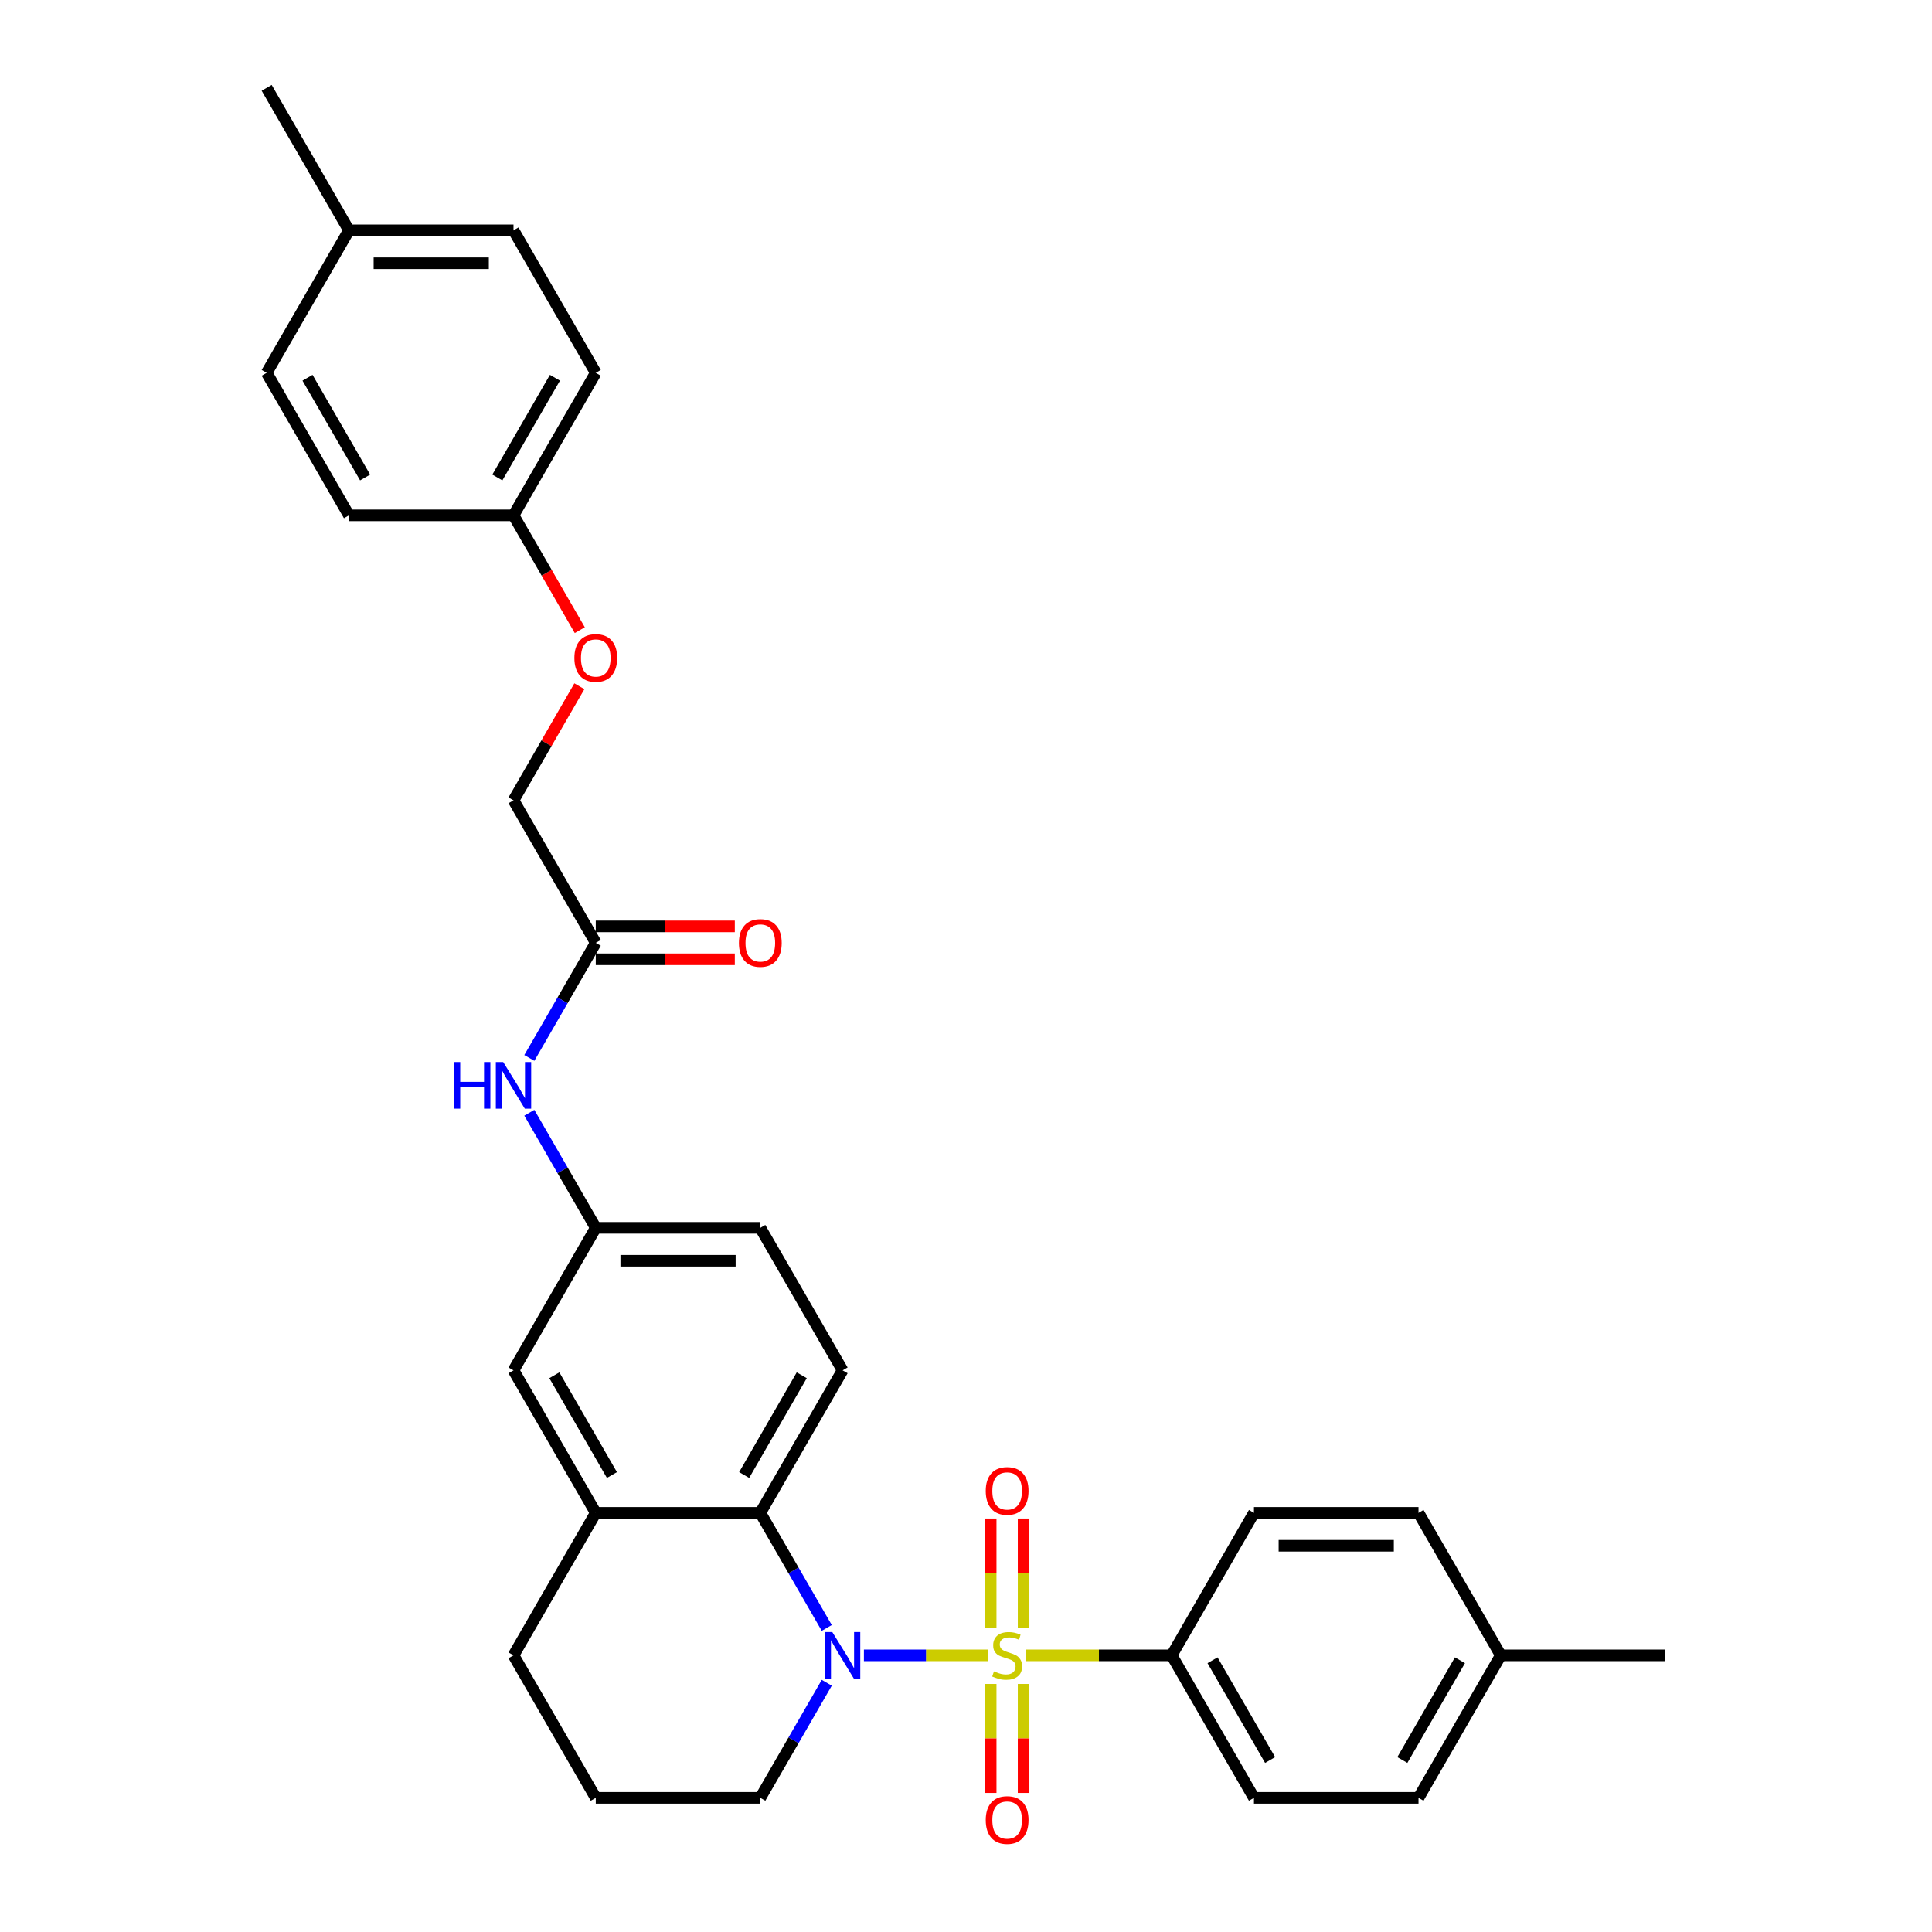 <?xml version='1.0' encoding='iso-8859-1'?>
<svg version='1.1' baseProfile='full'
              xmlns='http://www.w3.org/2000/svg'
                      xmlns:rdkit='http://www.rdkit.org/xml'
                      xmlns:xlink='http://www.w3.org/1999/xlink'
                  xml:space='preserve'
width='1000px' height='1000px' viewBox='0 0 1000 1000'>
<!-- END OF HEADER -->
<rect style='opacity:1.0;fill:#FFFFFF;stroke:none' width='1000' height='1000' x='0' y='0'> </rect>
<path class='bond-0' d='M 511.43,856.805 L 479.291,856.805' style='fill:none;fill-rule:evenodd;stroke:#CCCC00;stroke-width:6px;stroke-linecap:butt;stroke-linejoin:miter;stroke-opacity:1' />
<path class='bond-0' d='M 479.291,856.805 L 447.153,856.805' style='fill:none;fill-rule:evenodd;stroke:#0000FF;stroke-width:6px;stroke-linecap:butt;stroke-linejoin:miter;stroke-opacity:1' />
<path class='bond-2' d='M 531.155,856.805 L 568.809,856.805' style='fill:none;fill-rule:evenodd;stroke:#CCCC00;stroke-width:6px;stroke-linecap:butt;stroke-linejoin:miter;stroke-opacity:1' />
<path class='bond-2' d='M 568.809,856.805 L 606.462,856.805' style='fill:none;fill-rule:evenodd;stroke:#000000;stroke-width:6px;stroke-linecap:butt;stroke-linejoin:miter;stroke-opacity:1' />
<path class='bond-4' d='M 529.809,842.65 L 529.809,814.315' style='fill:none;fill-rule:evenodd;stroke:#CCCC00;stroke-width:6px;stroke-linecap:butt;stroke-linejoin:miter;stroke-opacity:1' />
<path class='bond-4' d='M 529.809,814.315 L 529.809,785.981' style='fill:none;fill-rule:evenodd;stroke:#FF0000;stroke-width:6px;stroke-linecap:butt;stroke-linejoin:miter;stroke-opacity:1' />
<path class='bond-4' d='M 512.775,842.65 L 512.775,814.315' style='fill:none;fill-rule:evenodd;stroke:#CCCC00;stroke-width:6px;stroke-linecap:butt;stroke-linejoin:miter;stroke-opacity:1' />
<path class='bond-4' d='M 512.775,814.315 L 512.775,785.981' style='fill:none;fill-rule:evenodd;stroke:#FF0000;stroke-width:6px;stroke-linecap:butt;stroke-linejoin:miter;stroke-opacity:1' />
<path class='bond-5' d='M 512.775,871.607 L 512.775,899.813' style='fill:none;fill-rule:evenodd;stroke:#CCCC00;stroke-width:6px;stroke-linecap:butt;stroke-linejoin:miter;stroke-opacity:1' />
<path class='bond-5' d='M 512.775,899.813 L 512.775,928.019' style='fill:none;fill-rule:evenodd;stroke:#FF0000;stroke-width:6px;stroke-linecap:butt;stroke-linejoin:miter;stroke-opacity:1' />
<path class='bond-5' d='M 529.809,871.607 L 529.809,899.813' style='fill:none;fill-rule:evenodd;stroke:#CCCC00;stroke-width:6px;stroke-linecap:butt;stroke-linejoin:miter;stroke-opacity:1' />
<path class='bond-5' d='M 529.809,899.813 L 529.809,928.019' style='fill:none;fill-rule:evenodd;stroke:#FF0000;stroke-width:6px;stroke-linecap:butt;stroke-linejoin:miter;stroke-opacity:1' />
<path class='bond-1' d='M 427.931,842.615 L 410.734,812.831' style='fill:none;fill-rule:evenodd;stroke:#0000FF;stroke-width:6px;stroke-linecap:butt;stroke-linejoin:miter;stroke-opacity:1' />
<path class='bond-1' d='M 410.734,812.831 L 393.538,783.046' style='fill:none;fill-rule:evenodd;stroke:#000000;stroke-width:6px;stroke-linecap:butt;stroke-linejoin:miter;stroke-opacity:1' />
<path class='bond-14' d='M 427.931,870.994 L 410.734,900.779' style='fill:none;fill-rule:evenodd;stroke:#0000FF;stroke-width:6px;stroke-linecap:butt;stroke-linejoin:miter;stroke-opacity:1' />
<path class='bond-14' d='M 410.734,900.779 L 393.538,930.564' style='fill:none;fill-rule:evenodd;stroke:#000000;stroke-width:6px;stroke-linecap:butt;stroke-linejoin:miter;stroke-opacity:1' />
<path class='bond-3' d='M 393.538,783.046 L 308.368,783.046' style='fill:none;fill-rule:evenodd;stroke:#000000;stroke-width:6px;stroke-linecap:butt;stroke-linejoin:miter;stroke-opacity:1' />
<path class='bond-6' d='M 393.538,783.046 L 436.123,709.287' style='fill:none;fill-rule:evenodd;stroke:#000000;stroke-width:6px;stroke-linecap:butt;stroke-linejoin:miter;stroke-opacity:1' />
<path class='bond-6' d='M 385.174,763.465 L 414.983,711.833' style='fill:none;fill-rule:evenodd;stroke:#000000;stroke-width:6px;stroke-linecap:butt;stroke-linejoin:miter;stroke-opacity:1' />
<path class='bond-12' d='M 606.462,856.805 L 649.047,930.564' style='fill:none;fill-rule:evenodd;stroke:#000000;stroke-width:6px;stroke-linecap:butt;stroke-linejoin:miter;stroke-opacity:1' />
<path class='bond-12' d='M 627.602,859.352 L 657.411,910.983' style='fill:none;fill-rule:evenodd;stroke:#000000;stroke-width:6px;stroke-linecap:butt;stroke-linejoin:miter;stroke-opacity:1' />
<path class='bond-13' d='M 606.462,856.805 L 649.047,783.046' style='fill:none;fill-rule:evenodd;stroke:#000000;stroke-width:6px;stroke-linecap:butt;stroke-linejoin:miter;stroke-opacity:1' />
<path class='bond-9' d='M 308.368,783.046 L 265.783,709.287' style='fill:none;fill-rule:evenodd;stroke:#000000;stroke-width:6px;stroke-linecap:butt;stroke-linejoin:miter;stroke-opacity:1' />
<path class='bond-9' d='M 316.732,763.465 L 286.923,711.833' style='fill:none;fill-rule:evenodd;stroke:#000000;stroke-width:6px;stroke-linecap:butt;stroke-linejoin:miter;stroke-opacity:1' />
<path class='bond-32' d='M 308.368,783.046 L 265.783,856.805' style='fill:none;fill-rule:evenodd;stroke:#000000;stroke-width:6px;stroke-linecap:butt;stroke-linejoin:miter;stroke-opacity:1' />
<path class='bond-16' d='M 436.123,709.287 L 393.538,635.527' style='fill:none;fill-rule:evenodd;stroke:#000000;stroke-width:6px;stroke-linecap:butt;stroke-linejoin:miter;stroke-opacity:1' />
<path class='bond-7' d='M 308.368,488.009 L 291.172,517.794' style='fill:none;fill-rule:evenodd;stroke:#000000;stroke-width:6px;stroke-linecap:butt;stroke-linejoin:miter;stroke-opacity:1' />
<path class='bond-7' d='M 291.172,517.794 L 273.976,547.579' style='fill:none;fill-rule:evenodd;stroke:#0000FF;stroke-width:6px;stroke-linecap:butt;stroke-linejoin:miter;stroke-opacity:1' />
<path class='bond-11' d='M 308.368,496.526 L 344.352,496.526' style='fill:none;fill-rule:evenodd;stroke:#000000;stroke-width:6px;stroke-linecap:butt;stroke-linejoin:miter;stroke-opacity:1' />
<path class='bond-11' d='M 344.352,496.526 L 380.337,496.526' style='fill:none;fill-rule:evenodd;stroke:#FF0000;stroke-width:6px;stroke-linecap:butt;stroke-linejoin:miter;stroke-opacity:1' />
<path class='bond-11' d='M 308.368,479.492 L 344.352,479.492' style='fill:none;fill-rule:evenodd;stroke:#000000;stroke-width:6px;stroke-linecap:butt;stroke-linejoin:miter;stroke-opacity:1' />
<path class='bond-11' d='M 344.352,479.492 L 380.337,479.492' style='fill:none;fill-rule:evenodd;stroke:#FF0000;stroke-width:6px;stroke-linecap:butt;stroke-linejoin:miter;stroke-opacity:1' />
<path class='bond-17' d='M 308.368,488.009 L 265.783,414.25' style='fill:none;fill-rule:evenodd;stroke:#000000;stroke-width:6px;stroke-linecap:butt;stroke-linejoin:miter;stroke-opacity:1' />
<path class='bond-8' d='M 273.976,575.958 L 291.172,605.742' style='fill:none;fill-rule:evenodd;stroke:#0000FF;stroke-width:6px;stroke-linecap:butt;stroke-linejoin:miter;stroke-opacity:1' />
<path class='bond-8' d='M 291.172,605.742 L 308.368,635.527' style='fill:none;fill-rule:evenodd;stroke:#000000;stroke-width:6px;stroke-linecap:butt;stroke-linejoin:miter;stroke-opacity:1' />
<path class='bond-33' d='M 265.783,709.287 L 308.368,635.527' style='fill:none;fill-rule:evenodd;stroke:#000000;stroke-width:6px;stroke-linecap:butt;stroke-linejoin:miter;stroke-opacity:1' />
<path class='bond-10' d='M 308.368,635.527 L 393.538,635.527' style='fill:none;fill-rule:evenodd;stroke:#000000;stroke-width:6px;stroke-linecap:butt;stroke-linejoin:miter;stroke-opacity:1' />
<path class='bond-10' d='M 321.144,652.561 L 380.762,652.561' style='fill:none;fill-rule:evenodd;stroke:#000000;stroke-width:6px;stroke-linecap:butt;stroke-linejoin:miter;stroke-opacity:1' />
<path class='bond-20' d='M 649.047,930.564 L 734.217,930.564' style='fill:none;fill-rule:evenodd;stroke:#000000;stroke-width:6px;stroke-linecap:butt;stroke-linejoin:miter;stroke-opacity:1' />
<path class='bond-19' d='M 649.047,783.046 L 734.217,783.046' style='fill:none;fill-rule:evenodd;stroke:#000000;stroke-width:6px;stroke-linecap:butt;stroke-linejoin:miter;stroke-opacity:1' />
<path class='bond-19' d='M 661.822,800.08 L 721.441,800.08' style='fill:none;fill-rule:evenodd;stroke:#000000;stroke-width:6px;stroke-linecap:butt;stroke-linejoin:miter;stroke-opacity:1' />
<path class='bond-28' d='M 393.538,930.564 L 308.368,930.564' style='fill:none;fill-rule:evenodd;stroke:#000000;stroke-width:6px;stroke-linecap:butt;stroke-linejoin:miter;stroke-opacity:1' />
<path class='bond-15' d='M 299.881,355.191 L 282.832,384.721' style='fill:none;fill-rule:evenodd;stroke:#FF0000;stroke-width:6px;stroke-linecap:butt;stroke-linejoin:miter;stroke-opacity:1' />
<path class='bond-15' d='M 282.832,384.721 L 265.783,414.25' style='fill:none;fill-rule:evenodd;stroke:#000000;stroke-width:6px;stroke-linecap:butt;stroke-linejoin:miter;stroke-opacity:1' />
<path class='bond-18' d='M 300.097,326.165 L 282.94,296.449' style='fill:none;fill-rule:evenodd;stroke:#FF0000;stroke-width:6px;stroke-linecap:butt;stroke-linejoin:miter;stroke-opacity:1' />
<path class='bond-18' d='M 282.94,296.449 L 265.783,266.732' style='fill:none;fill-rule:evenodd;stroke:#000000;stroke-width:6px;stroke-linecap:butt;stroke-linejoin:miter;stroke-opacity:1' />
<path class='bond-23' d='M 265.783,266.732 L 180.614,266.732' style='fill:none;fill-rule:evenodd;stroke:#000000;stroke-width:6px;stroke-linecap:butt;stroke-linejoin:miter;stroke-opacity:1' />
<path class='bond-24' d='M 265.783,266.732 L 308.368,192.973' style='fill:none;fill-rule:evenodd;stroke:#000000;stroke-width:6px;stroke-linecap:butt;stroke-linejoin:miter;stroke-opacity:1' />
<path class='bond-24' d='M 257.419,247.151 L 287.229,195.52' style='fill:none;fill-rule:evenodd;stroke:#000000;stroke-width:6px;stroke-linecap:butt;stroke-linejoin:miter;stroke-opacity:1' />
<path class='bond-21' d='M 734.217,783.046 L 776.801,856.805' style='fill:none;fill-rule:evenodd;stroke:#000000;stroke-width:6px;stroke-linecap:butt;stroke-linejoin:miter;stroke-opacity:1' />
<path class='bond-31' d='M 734.217,930.564 L 776.801,856.805' style='fill:none;fill-rule:evenodd;stroke:#000000;stroke-width:6px;stroke-linecap:butt;stroke-linejoin:miter;stroke-opacity:1' />
<path class='bond-31' d='M 725.853,910.983 L 755.662,859.352' style='fill:none;fill-rule:evenodd;stroke:#000000;stroke-width:6px;stroke-linecap:butt;stroke-linejoin:miter;stroke-opacity:1' />
<path class='bond-29' d='M 776.801,856.805 L 861.971,856.805' style='fill:none;fill-rule:evenodd;stroke:#000000;stroke-width:6px;stroke-linecap:butt;stroke-linejoin:miter;stroke-opacity:1' />
<path class='bond-22' d='M 180.614,119.214 L 265.783,119.214' style='fill:none;fill-rule:evenodd;stroke:#000000;stroke-width:6px;stroke-linecap:butt;stroke-linejoin:miter;stroke-opacity:1' />
<path class='bond-22' d='M 193.389,136.248 L 253.008,136.248' style='fill:none;fill-rule:evenodd;stroke:#000000;stroke-width:6px;stroke-linecap:butt;stroke-linejoin:miter;stroke-opacity:1' />
<path class='bond-30' d='M 180.614,119.214 L 138.029,45.455' style='fill:none;fill-rule:evenodd;stroke:#000000;stroke-width:6px;stroke-linecap:butt;stroke-linejoin:miter;stroke-opacity:1' />
<path class='bond-34' d='M 180.614,119.214 L 138.029,192.973' style='fill:none;fill-rule:evenodd;stroke:#000000;stroke-width:6px;stroke-linecap:butt;stroke-linejoin:miter;stroke-opacity:1' />
<path class='bond-25' d='M 180.614,266.732 L 138.029,192.973' style='fill:none;fill-rule:evenodd;stroke:#000000;stroke-width:6px;stroke-linecap:butt;stroke-linejoin:miter;stroke-opacity:1' />
<path class='bond-25' d='M 188.978,247.151 L 159.168,195.52' style='fill:none;fill-rule:evenodd;stroke:#000000;stroke-width:6px;stroke-linecap:butt;stroke-linejoin:miter;stroke-opacity:1' />
<path class='bond-26' d='M 308.368,192.973 L 265.783,119.214' style='fill:none;fill-rule:evenodd;stroke:#000000;stroke-width:6px;stroke-linecap:butt;stroke-linejoin:miter;stroke-opacity:1' />
<path class='bond-27' d='M 265.783,856.805 L 308.368,930.564' style='fill:none;fill-rule:evenodd;stroke:#000000;stroke-width:6px;stroke-linecap:butt;stroke-linejoin:miter;stroke-opacity:1' />
<path  class='atom-0' d='M 514.479 865.083
Q 514.751 865.185, 515.876 865.662
Q 517 866.139, 518.226 866.446
Q 519.487 866.718, 520.713 866.718
Q 522.996 866.718, 524.324 865.628
Q 525.653 864.504, 525.653 862.562
Q 525.653 861.234, 524.972 860.416
Q 524.324 859.598, 523.302 859.155
Q 522.28 858.713, 520.577 858.202
Q 518.431 857.554, 517.136 856.941
Q 515.876 856.328, 514.956 855.033
Q 514.07 853.739, 514.07 851.558
Q 514.07 848.526, 516.114 846.653
Q 518.192 844.779, 522.28 844.779
Q 525.074 844.779, 528.242 846.107
L 527.459 848.731
Q 524.563 847.538, 522.383 847.538
Q 520.032 847.538, 518.737 848.526
Q 517.443 849.48, 517.477 851.149
Q 517.477 852.444, 518.124 853.228
Q 518.805 854.011, 519.759 854.454
Q 520.747 854.897, 522.383 855.408
Q 524.563 856.089, 525.858 856.771
Q 527.152 857.452, 528.072 858.849
Q 529.026 860.212, 529.026 862.562
Q 529.026 865.901, 526.777 867.706
Q 524.563 869.478, 520.85 869.478
Q 518.703 869.478, 517.068 869.001
Q 515.467 868.558, 513.559 867.775
L 514.479 865.083
' fill='#CCCC00'/>
<path  class='atom-1' d='M 430.791 844.745
L 438.695 857.52
Q 439.478 858.781, 440.739 861.063
Q 441.999 863.346, 442.068 863.482
L 442.068 844.745
L 445.27 844.745
L 445.27 868.865
L 441.965 868.865
L 433.482 854.897
Q 432.495 853.262, 431.438 851.388
Q 430.416 849.514, 430.11 848.935
L 430.11 868.865
L 426.976 868.865
L 426.976 844.745
L 430.791 844.745
' fill='#0000FF'/>
<path  class='atom-5' d='M 510.22 771.703
Q 510.22 765.912, 513.082 762.675
Q 515.944 759.439, 521.292 759.439
Q 526.641 759.439, 529.503 762.675
Q 532.364 765.912, 532.364 771.703
Q 532.364 777.563, 529.469 780.902
Q 526.573 784.206, 521.292 784.206
Q 515.978 784.206, 513.082 780.902
Q 510.22 777.597, 510.22 771.703
M 521.292 781.481
Q 524.972 781.481, 526.948 779.028
Q 528.958 776.541, 528.958 771.703
Q 528.958 766.968, 526.948 764.583
Q 524.972 762.164, 521.292 762.164
Q 517.613 762.164, 515.603 764.549
Q 513.627 766.934, 513.627 771.703
Q 513.627 776.575, 515.603 779.028
Q 517.613 781.481, 521.292 781.481
' fill='#FF0000'/>
<path  class='atom-6' d='M 510.22 942.043
Q 510.22 936.251, 513.082 933.015
Q 515.944 929.778, 521.292 929.778
Q 526.641 929.778, 529.503 933.015
Q 532.364 936.251, 532.364 942.043
Q 532.364 947.902, 529.469 951.241
Q 526.573 954.545, 521.292 954.545
Q 515.978 954.545, 513.082 951.241
Q 510.22 947.936, 510.22 942.043
M 521.292 951.82
Q 524.972 951.82, 526.948 949.367
Q 528.958 946.88, 528.958 942.043
Q 528.958 937.307, 526.948 934.922
Q 524.972 932.504, 521.292 932.504
Q 517.613 932.504, 515.603 934.888
Q 513.627 937.273, 513.627 942.043
Q 513.627 946.914, 515.603 949.367
Q 517.613 951.82, 521.292 951.82
' fill='#FF0000'/>
<path  class='atom-9' d='M 234.935 549.708
L 238.205 549.708
L 238.205 559.963
L 250.538 559.963
L 250.538 549.708
L 253.809 549.708
L 253.809 573.828
L 250.538 573.828
L 250.538 562.688
L 238.205 562.688
L 238.205 573.828
L 234.935 573.828
L 234.935 549.708
' fill='#0000FF'/>
<path  class='atom-9' d='M 260.452 549.708
L 268.356 562.484
Q 269.139 563.744, 270.4 566.027
Q 271.66 568.309, 271.728 568.446
L 271.728 549.708
L 274.931 549.708
L 274.931 573.828
L 271.626 573.828
L 263.143 559.86
Q 262.155 558.225, 261.099 556.352
Q 260.077 554.478, 259.77 553.899
L 259.77 573.828
L 256.636 573.828
L 256.636 549.708
L 260.452 549.708
' fill='#0000FF'/>
<path  class='atom-12' d='M 382.466 488.077
Q 382.466 482.286, 385.328 479.049
Q 388.189 475.813, 393.538 475.813
Q 398.887 475.813, 401.748 479.049
Q 404.61 482.286, 404.61 488.077
Q 404.61 493.937, 401.714 497.276
Q 398.818 500.58, 393.538 500.58
Q 388.223 500.58, 385.328 497.276
Q 382.466 493.971, 382.466 488.077
M 393.538 497.855
Q 397.217 497.855, 399.193 495.402
Q 401.203 492.915, 401.203 488.077
Q 401.203 483.342, 399.193 480.957
Q 397.217 478.538, 393.538 478.538
Q 389.859 478.538, 387.849 480.923
Q 385.873 483.308, 385.873 488.077
Q 385.873 492.949, 387.849 495.402
Q 389.859 497.855, 393.538 497.855
' fill='#FF0000'/>
<path  class='atom-16' d='M 297.296 340.559
Q 297.296 334.768, 300.158 331.531
Q 303.02 328.295, 308.368 328.295
Q 313.717 328.295, 316.579 331.531
Q 319.44 334.768, 319.44 340.559
Q 319.44 346.419, 316.545 349.757
Q 313.649 353.062, 308.368 353.062
Q 303.054 353.062, 300.158 349.757
Q 297.296 346.453, 297.296 340.559
M 308.368 350.337
Q 312.048 350.337, 314.023 347.884
Q 316.033 345.397, 316.033 340.559
Q 316.033 335.824, 314.023 333.439
Q 312.048 331.02, 308.368 331.02
Q 304.689 331.02, 302.679 333.405
Q 300.703 335.79, 300.703 340.559
Q 300.703 345.431, 302.679 347.884
Q 304.689 350.337, 308.368 350.337
' fill='#FF0000'/>
</svg>
